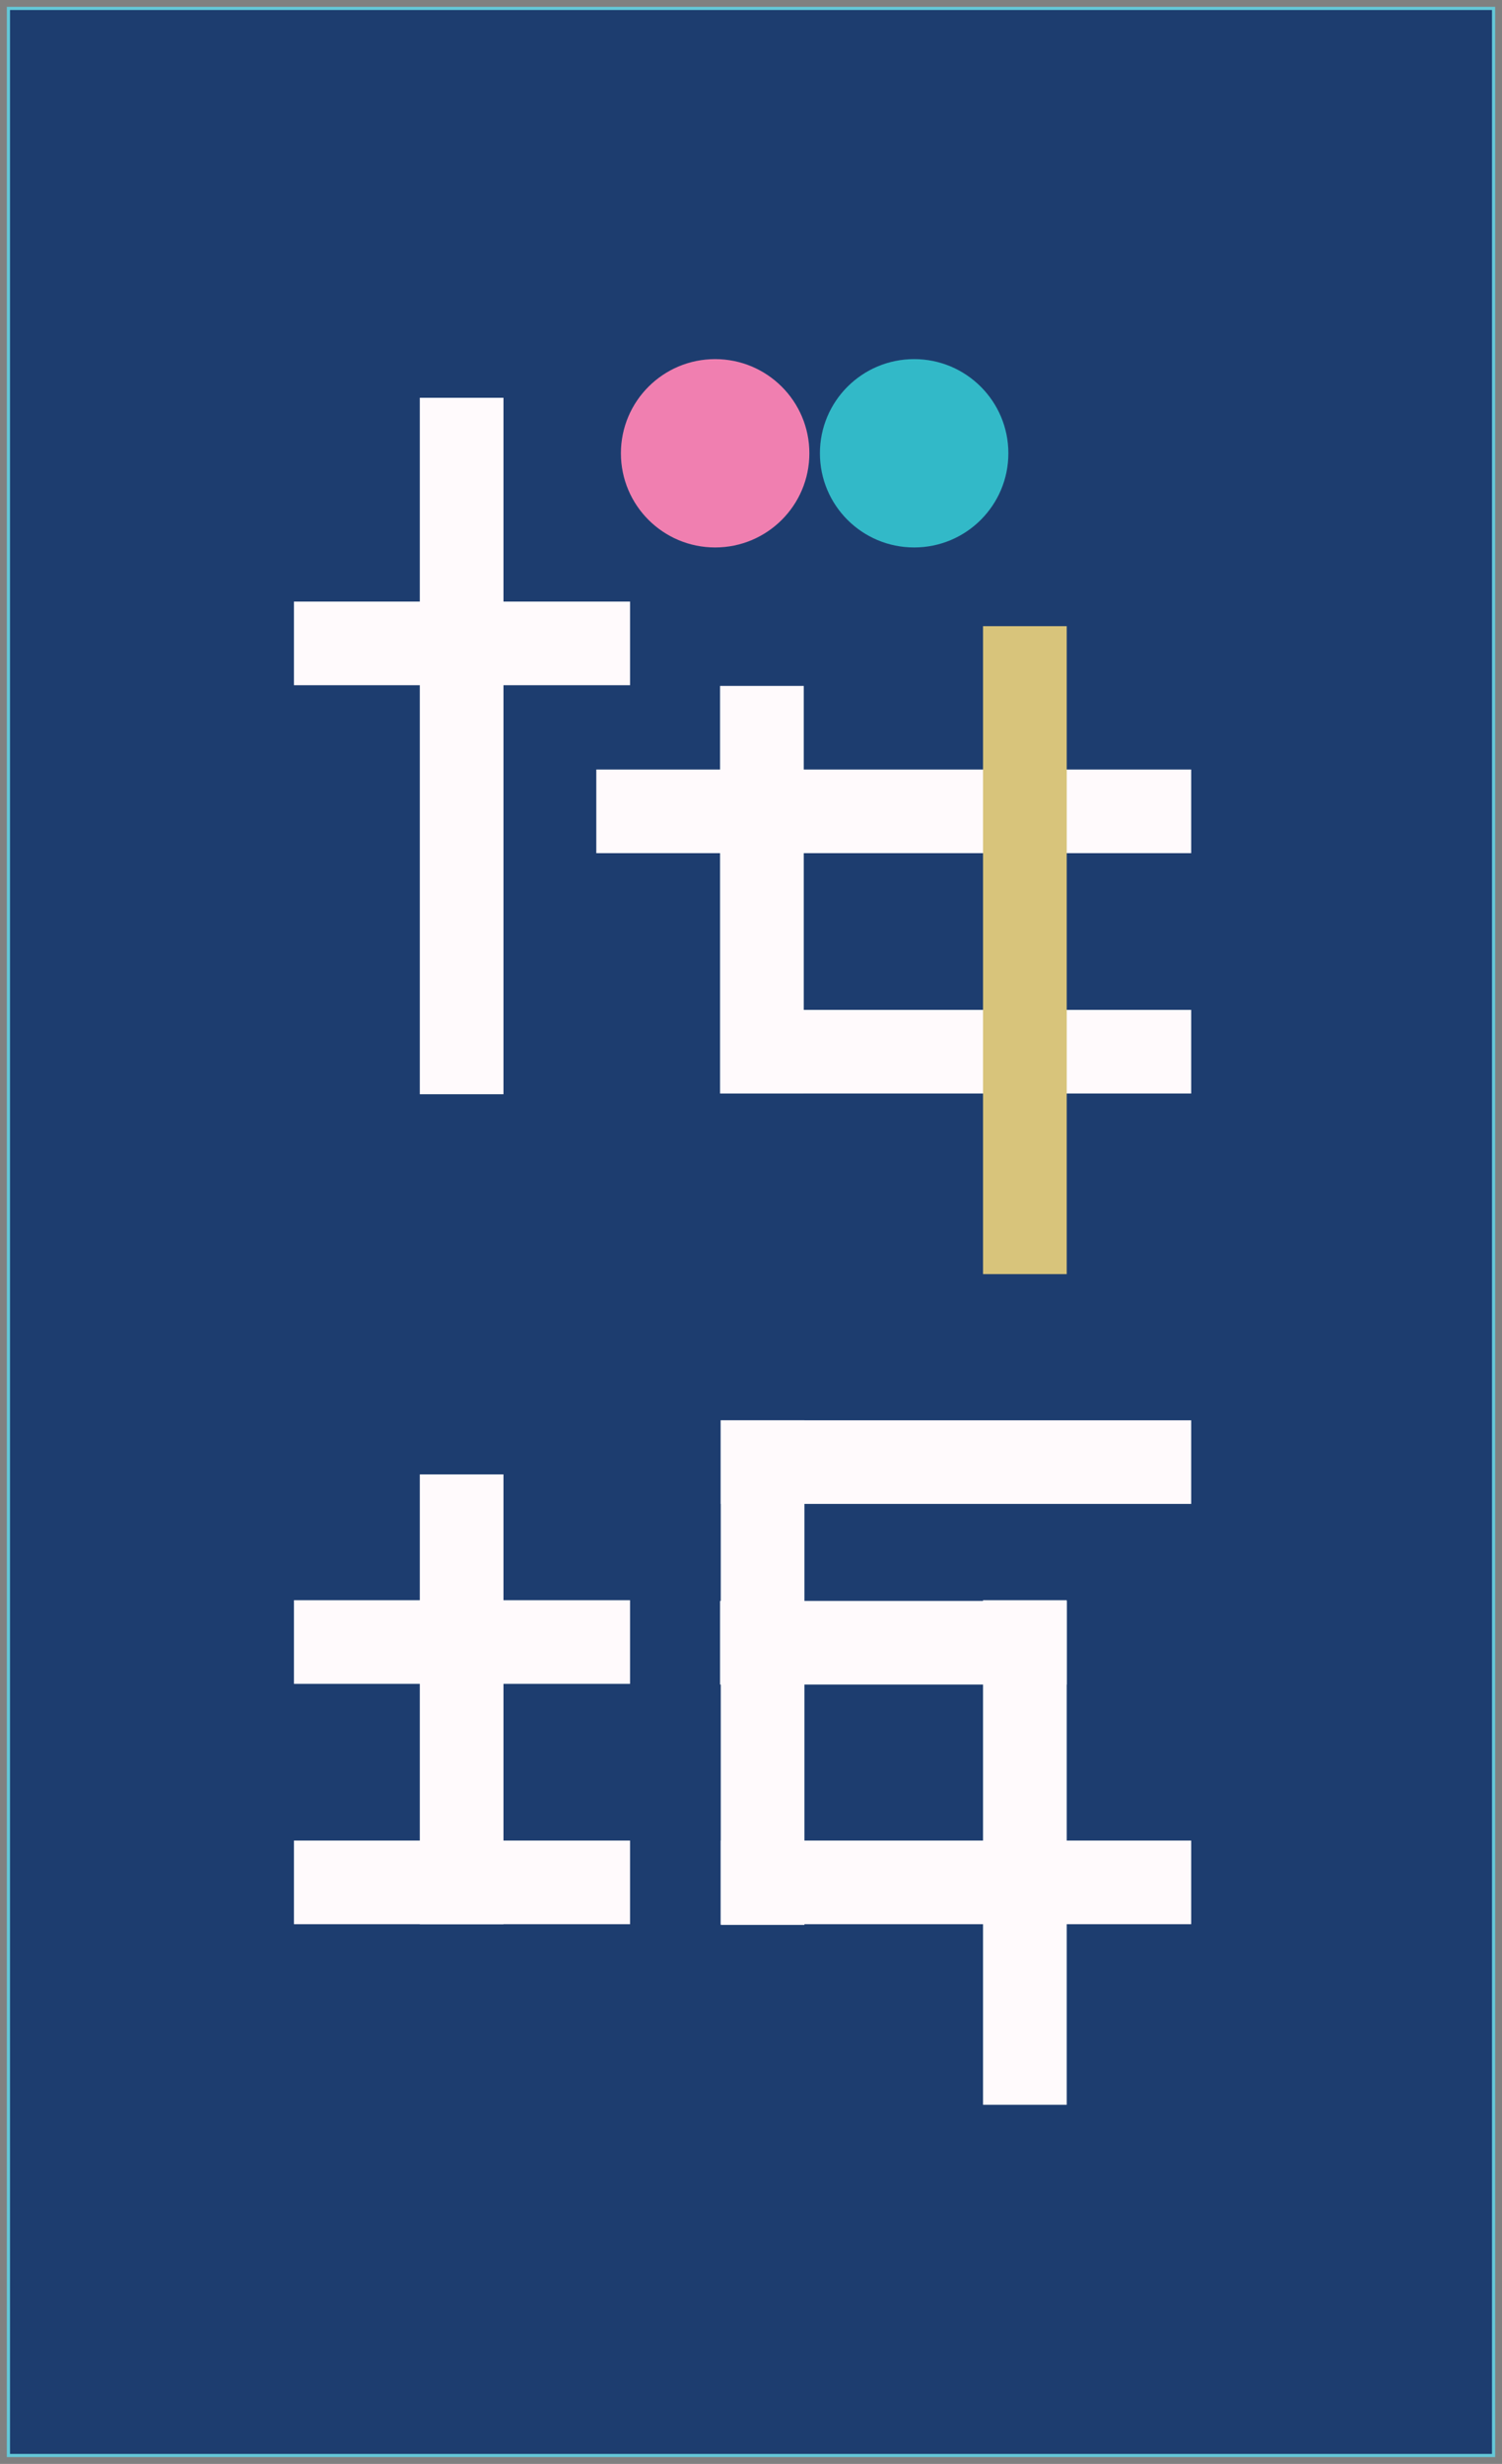 <svg width="114" height="187" viewBox="0 0 114 187" fill="none" xmlns="http://www.w3.org/2000/svg">
<rect x="0" y="0" width="114" height="187" fill="#808080" stroke="none"/>
<g clip-path="url(#clip0_121_7805)">
<path d="M113.36 0.64H0.64V186.36H113.36V0.64Z" fill="#1D3D6F" stroke="#64C8D8" stroke-width="0.24"/>
<path d="M47.82 45.657H22.309V52.004H47.82V45.657Z" fill="#FFFAFC"/>
<path d="M90.41 58.404H45.258V64.751H90.41V58.404Z" fill="#FFFAFC"/>
<path d="M90.41 76.645H54.705V82.993H90.41V76.645Z" fill="#FFFAFC"/>
<path d="M31.862 30.189L31.862 83.046H38.214V30.189H31.862Z" fill="#FFFAFC"/>
<path d="M54.652 52.057V82.993H61.003V52.057H54.652Z" fill="#FFFAFC"/>
<path d="M54.652 127.849H80.963V121.502H54.652V127.849Z" fill="#FFFAFC"/>
<path d="M80.963 159.745V121.449H74.612V159.745H80.963Z" fill="#FFFAFC"/>
<path d="M80.963 47.523H74.612V96.7H80.963V47.523Z" fill="#D8C47B"/>
<path d="M90.41 107.794H54.705V114.141H90.41V107.794Z" fill="#FFFAFC"/>
<path d="M90.41 139.69H54.705V146.037H90.41V139.69Z" fill="#FFFAFC"/>
<path d="M54.705 107.794V146.09H61.056V107.794H54.705Z" fill="#FFFAFC"/>
<path d="M54.278 41.55C58.228 41.55 61.43 38.35 61.43 34.402C61.43 30.455 58.228 27.255 54.278 27.255C50.328 27.255 47.126 30.455 47.126 34.402C47.126 38.35 50.328 41.55 54.278 41.55Z" fill="#F07FB0"/>
<path d="M69.382 41.55C73.332 41.55 76.534 38.35 76.534 34.402C76.534 30.455 73.332 27.255 69.382 27.255C65.432 27.255 62.23 30.455 62.23 34.402C62.23 38.35 65.432 41.55 69.382 41.55Z" fill="#32B9C8"/>
<path d="M47.82 121.449H22.309V127.796H47.82V121.449Z" fill="#FFFAFC"/>
<path d="M47.82 139.69H22.309V146.037H47.82V139.69Z" fill="#FFFAFC"/>
<path d="M31.862 111.901L31.862 146.037H38.214V111.901H31.862Z" fill="#FFFAFC"/>
</g>
<defs>
<clipPath id="clip0_121_7805">
<rect width="114" height="187" fill="white"/>
</clipPath>
</defs>
</svg>

